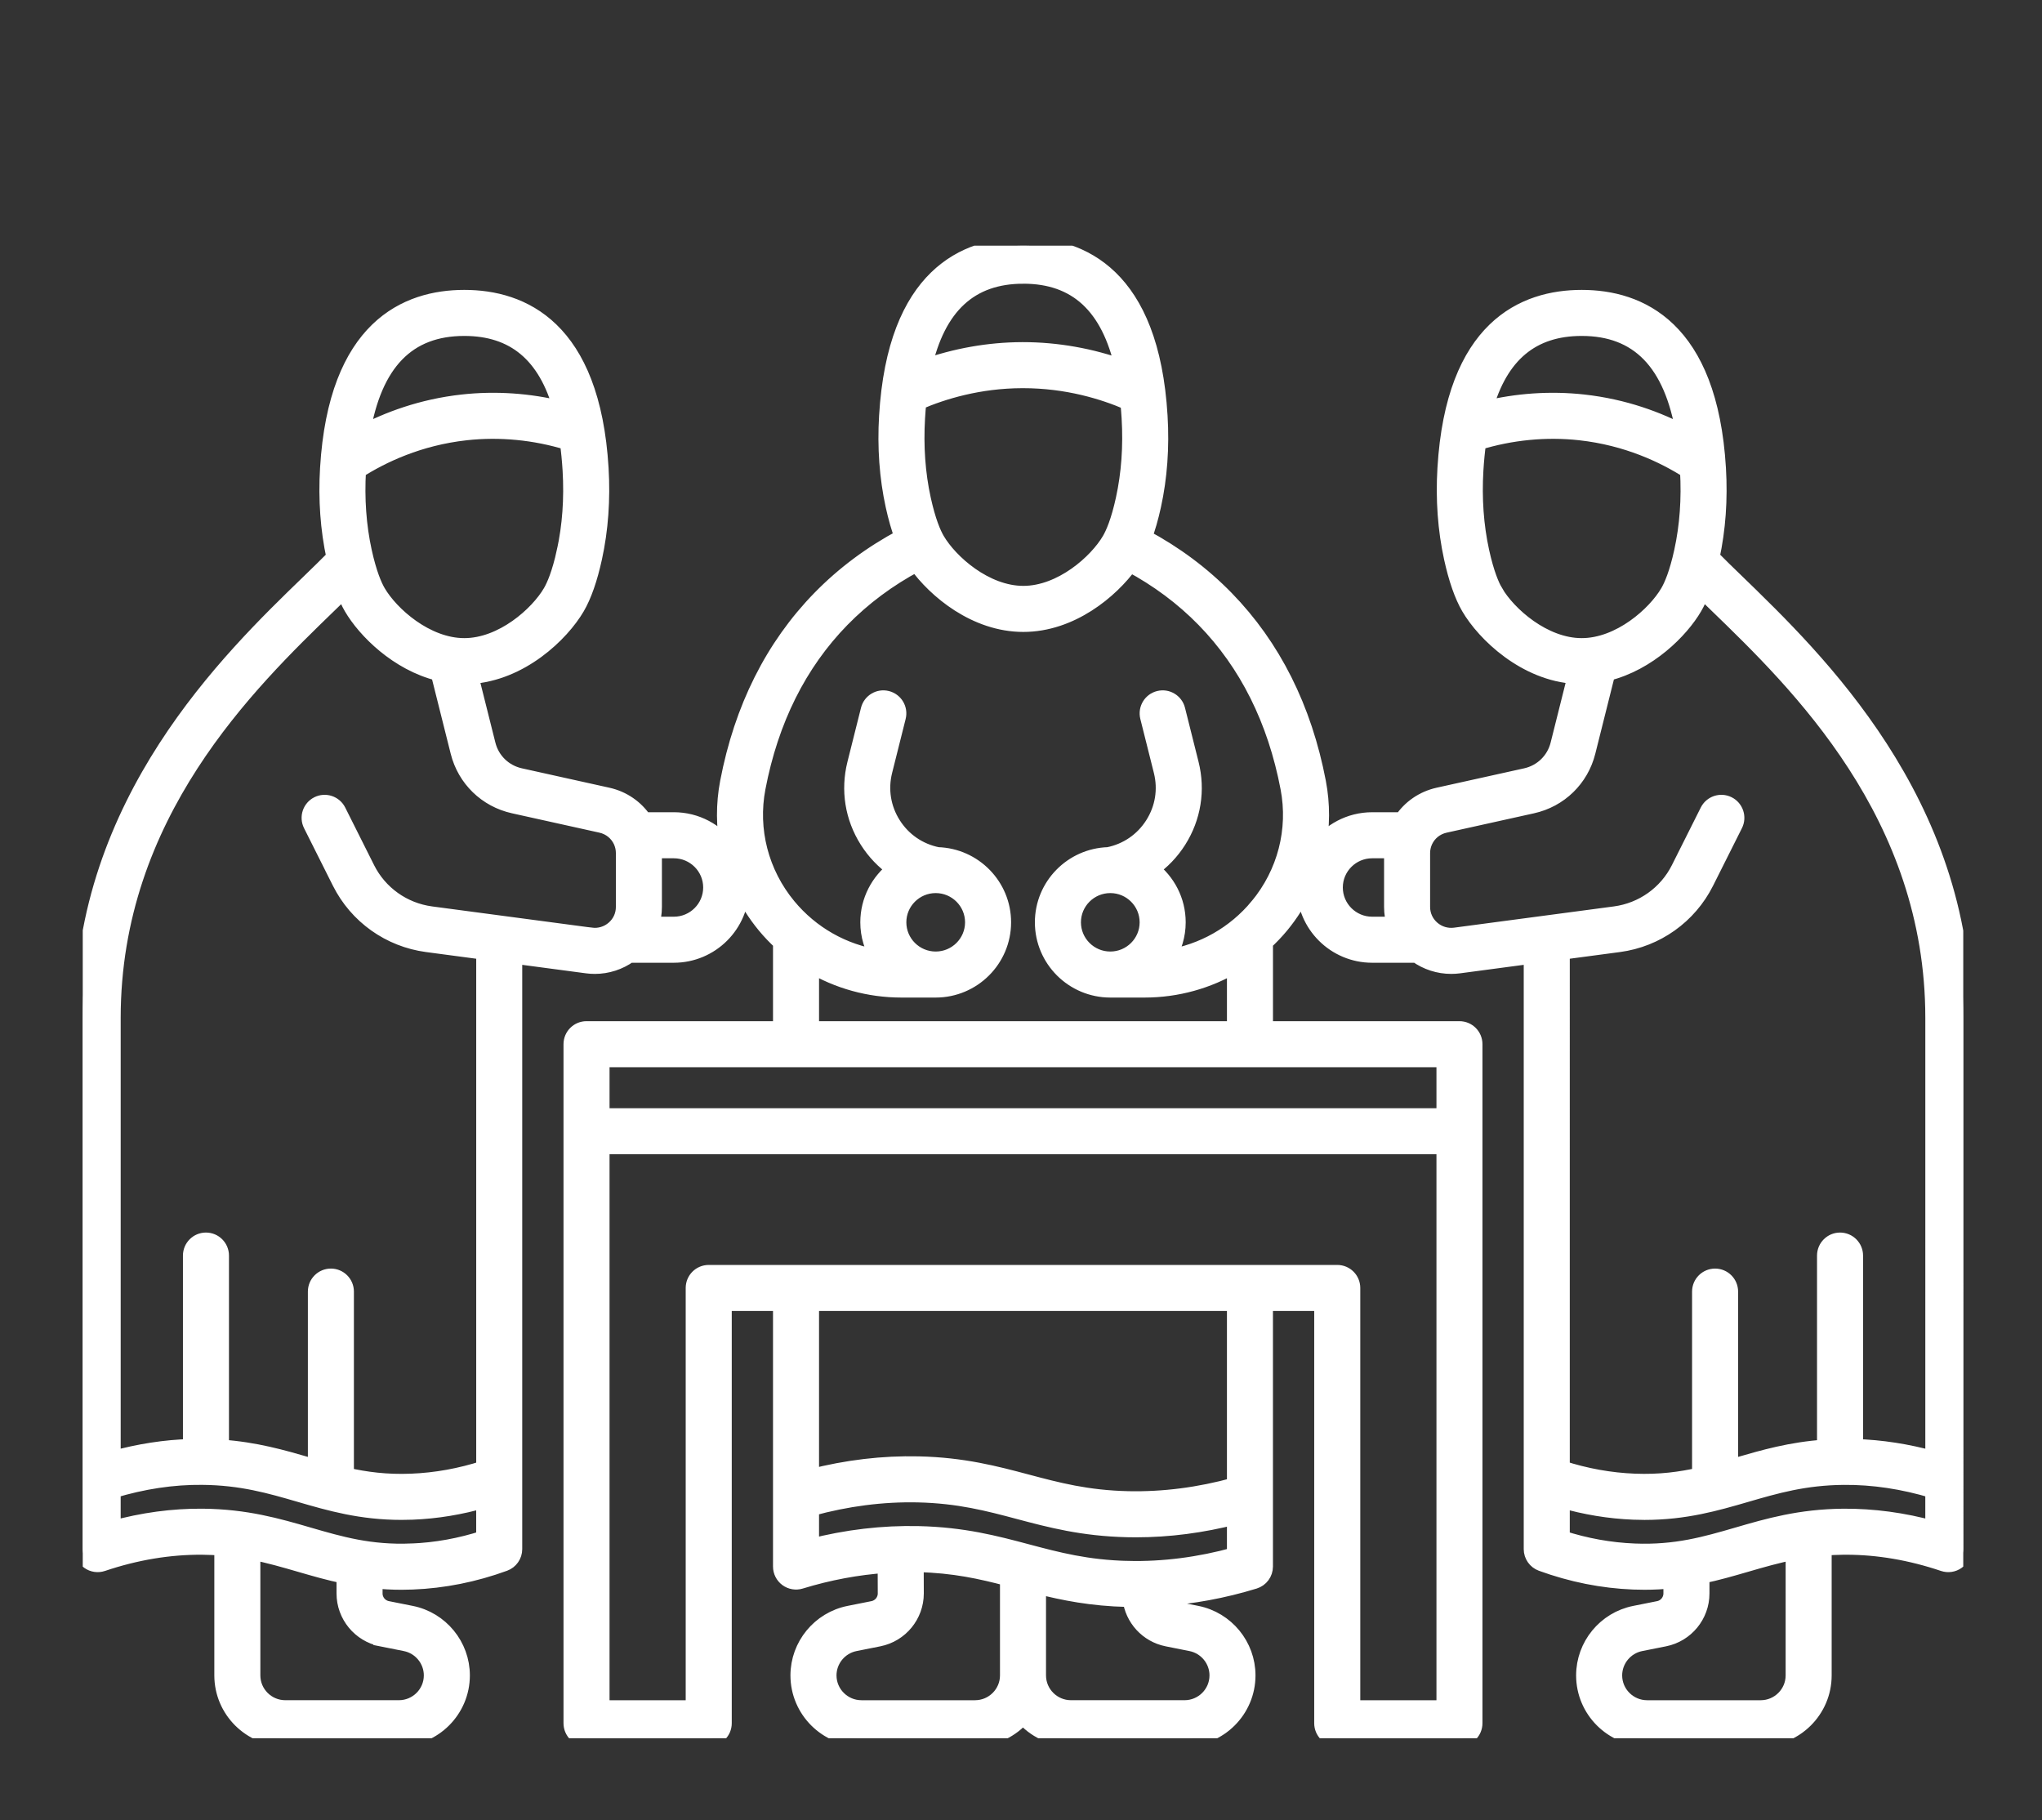 <?xml version="1.0" encoding="UTF-8" standalone="no"?>
<!-- Created with Inkscape (http://www.inkscape.org/) -->
<svg xmlns="http://www.w3.org/2000/svg" xmlns:svg="http://www.w3.org/2000/svg" width="61.701mm" height="55mm" viewBox="0 0 61.701 55" version="1.1" id="svg497">
  <rect x="0" y="0" width="61.701" height="55" fill="#333333" stroke="none"/>
  <defs id="defs494">
    <clipPath id="d49c8c6e78">
      <path d="M 0,30.82 H 424.043 V 367.359 H 0 Z m 0,0" clip-rule="nonzero" id="path188"></path>
    </clipPath>
  </defs>
  <g id="layer1" transform="translate(-13.735,-79.706)">
    <g clip-path="url(#d49c8c6e78)" id="g205" style="fill:#ffffff;stroke-width:3.65;stroke-dasharray:none;stroke:#ffffff" transform="matrix(0.134,0,0,0.134,16.235,82.998)">
      <path fill="#000000" d="m 373.121,106.875 c -2.219,-2.148 -4.184,-4.055 -5.859,-5.762 1.375,-6.32 1.863,-13.074 1.445,-20.074 -1.895,-31.754 -17.742,-38.418 -30.703,-38.418 -12.965,0 -28.816,6.664 -30.707,38.418 -0.418,7.031 0.074,13.812 1.461,20.156 1.039,4.754 2.348,8.5 3.887,11.145 3.504,6.004 12.668,14.82 24.008,15.48 l -3.883,15.484 c -0.902,3.602 -3.723,6.34 -7.359,7.148 l -19.719,4.367 c -3.473,0.77 -6.348,2.809 -8.195,5.574 h -6.738 c -5.059,0 -9.539,2.492 -12.297,6.301 0.965,-4.852 1.004,-9.898 0.051,-14.887 -3.18,-16.637 -10.172,-30.582 -20.777,-41.438 -5.312,-5.438 -11.512,-10.059 -18.457,-13.766 0.77,-2.055 1.461,-4.449 2.062,-7.188 1.387,-6.344 1.879,-13.125 1.457,-20.156 -1.891,-31.754 -17.738,-38.418 -30.703,-38.418 -12.961,0 -28.812,6.664 -30.703,38.418 -0.418,7.031 0.07,13.812 1.457,20.156 0.594,2.711 1.277,5.086 2.039,7.125 -6.996,3.719 -13.234,8.359 -18.578,13.828 -10.609,10.859 -17.598,24.801 -20.777,41.441 -0.953,4.988 -0.914,10.031 0.051,14.887 -2.758,-3.812 -7.238,-6.305 -12.297,-6.305 h -6.738 c -1.848,-2.762 -4.727,-4.805 -8.195,-5.57 l -19.719,-4.371 c -3.637,-0.805 -6.457,-3.543 -7.359,-7.145 l -3.883,-15.484 c 11.34,-0.66 20.504,-9.477 24.004,-15.48 1.543,-2.645 2.852,-6.395 3.891,-11.145 1.387,-6.344 1.879,-13.129 1.461,-20.16 C 114.852,49.285 99.004,42.621 86.039,42.621 c -12.961,0 -28.812,6.664 -30.703,38.418 -0.418,7 0.07,13.754 1.441,20.074 -1.676,1.707 -3.641,3.613 -5.859,5.762 C 33.125,124.098 0,156.164 0,204.953 v 119.762 c 0,1.082 0.523,2.102 1.402,2.734 0.883,0.633 2.012,0.801 3.039,0.453 7.566,-2.551 15.113,-3.801 22.516,-3.746 1.586,0.012 3.094,0.086 4.539,0.203 v 28.828 c 0,7.801 6.363,14.148 14.18,14.148 h 25.609 c 7.82,0 14.184,-6.348 14.184,-14.148 0,-6.723 -4.797,-12.559 -11.402,-13.879 l -5.387,-1.074 C 67,337.902 65.785,336.426 65.785,334.723 v -2.977 c 1.926,0.191 3.945,0.309 6.09,0.309 0.809,0 1.637,-0.019 2.484,-0.051 6.98,-0.273 13.949,-1.664 20.707,-4.129 1.328,-0.484 2.211,-1.746 2.211,-3.16 V 190.895 l 16.426,2.184 c 0.59,0.078 1.176,0.117 1.762,0.117 2.789,0 5.52,-0.879 7.789,-2.516 h 10.027 c 8.367,0 15.176,-6.793 15.176,-15.145 0,-0.016 0,-0.031 0,-0.047 1.406,3.039 3.207,5.926 5.398,8.578 1.125,1.363 2.344,2.629 3.621,3.816 v 19.621 h -43.879 c -1.859,0 -3.363,1.504 -3.363,3.363 v 153.105 c 0,1.859 1.504,3.367 3.363,3.367 h 27.559 c 1.859,0 3.367,-1.508 3.367,-3.367 v -94.781 h 12.953 v 59.449 c 0,1.066 0.504,2.07 1.363,2.707 0.859,0.633 1.969,0.824 2.988,0.512 6.402,-1.965 12.848,-3.16 19.246,-3.602 l 0.023,6.465 c 0,1.703 -1.219,3.18 -2.895,3.512 l -5.387,1.074 c -6.609,1.32 -11.406,7.156 -11.406,13.879 0,7.801 6.363,14.152 14.184,14.152 h 25.609 c 4.332,0 8.215,-1.957 10.816,-5.023 2.602,3.066 6.484,5.023 10.816,5.023 h 25.609 c 7.82,0 14.18,-6.352 14.18,-14.152 0,-6.723 -4.793,-12.559 -11.402,-13.879 l -5.387,-1.074 c -1.324,-0.262 -2.352,-1.242 -2.727,-2.48 7.012,-0.457 14.07,-1.75 21.074,-3.895 1.414,-0.434 2.379,-1.738 2.379,-3.219 v -59.445 h 12.953 v 94.777 c 0,1.859 1.508,3.367 3.367,3.367 h 27.559 c 1.859,0 3.363,-1.508 3.363,-3.367 V 210.867 c 0,-1.859 -1.504,-3.363 -3.363,-3.363 h -43.875 v -19.625 c 1.277,-1.184 2.492,-2.449 3.621,-3.812 2.191,-2.652 3.988,-5.539 5.398,-8.578 0,0.016 -0.004,0.031 -0.004,0.047 0,8.352 6.809,15.145 15.176,15.145 h 10.031 c 2.27,1.633 4.996,2.512 7.789,2.512 0.582,0 1.172,-0.035 1.758,-0.113 l 16.426,-2.188 v 133.824 c 0,1.414 0.887,2.676 2.215,3.16 6.758,2.465 13.723,3.855 20.703,4.129 0.848,0.031 1.676,0.047 2.488,0.047 2.145,0 4.164,-0.113 6.09,-0.309 v 2.98 c 0,1.699 -1.219,3.18 -2.895,3.512 l -5.387,1.074 c -6.609,1.316 -11.402,7.152 -11.402,13.879 0,7.801 6.363,14.148 14.18,14.148 h 25.609 c 7.82,0 14.184,-6.348 14.184,-14.148 v -28.828 c 1.445,-0.117 2.949,-0.191 4.539,-0.207 0.184,0 0.363,0 0.547,0 7.199,0 14.586,1.262 21.965,3.75 1.031,0.348 2.16,0.18 3.039,-0.457 0.883,-0.629 1.402,-1.648 1.402,-2.73 V 204.953 c 0.004,-48.789 -33.121,-80.855 -50.918,-98.078 z M 108.711,99.758 c -1.109,5.062 -2.312,7.793 -3.129,9.191 -2.953,5.062 -10.965,12.188 -19.543,12.188 -8.574,0 -16.59,-7.129 -19.539,-12.188 -0.816,-1.398 -2.023,-4.129 -3.133,-9.191 -1.25,-5.727 -1.695,-11.875 -1.316,-18.273 5.418,-3.449 13.707,-7.426 24.355,-8.602 7.68,-0.844 15.586,-0.066 23.004,2.215 0.273,2 0.48,4.109 0.617,6.344 0.383,6.414 -0.062,12.578 -1.316,18.316 z M 86.039,49.352 c 11.254,0 18.48,6.031 21.887,18.34 -7.266,-1.789 -14.855,-2.312 -22.254,-1.496 C 76.414,67.215 68.762,70.129 62.961,73.188 65.629,57.172 73.227,49.352 86.039,49.352 Z M 67.359,344.836 72.75,345.91 c 3.469,0.691 5.988,3.75 5.988,7.277 0,4.09 -3.344,7.418 -7.453,7.418 H 45.676 c -4.109,0 -7.449,-3.328 -7.449,-7.418 v -27.891 c 3.77,0.734 7.234,1.738 10.805,2.777 3.219,0.934 6.488,1.883 10.023,2.617 v 4.031 c 0,4.898 3.492,9.152 8.305,10.113 z m 6.738,-19.559 c -9.328,0.367 -16.059,-1.594 -23.188,-3.664 -6.934,-2.016 -14.102,-4.102 -23.895,-4.188 -6.676,-0.055 -13.477,0.859 -20.285,2.738 v -8.734 c 6.801,-2.062 13.59,-3.098 20.227,-3.027 8.863,0.078 15.281,1.945 22.07,3.922 6.738,1.957 13.688,3.977 22.844,3.977 0.812,0 1.641,-0.016 2.488,-0.047 5.434,-0.215 10.859,-1.113 16.188,-2.66 v 8.719 c -5.402,1.754 -10.926,2.75 -16.449,2.965 z M 114.594,186.406 78.543,181.613 c -6.25,-0.832 -11.66,-4.68 -14.477,-10.301 l -6.512,-12.988 c -0.836,-1.66 -2.859,-2.332 -4.52,-1.5 -1.66,0.832 -2.332,2.855 -1.5,4.516 l 6.512,12.988 c 3.82,7.617 11.148,12.832 19.609,13.957 L 90.551,190 v 116.566 c -5.41,1.75 -10.934,2.746 -16.453,2.965 -5.66,0.227 -10.359,-0.41 -14.777,-1.41 v -41.473 c 0,-1.855 -1.504,-3.363 -3.363,-3.363 -1.859,0 -3.367,1.508 -3.367,3.363 v 39.699 c -0.559,-0.16 -1.117,-0.324 -1.68,-0.488 -5.918,-1.719 -12.016,-3.484 -19.762,-4.02 v -43.309 c 0,-1.859 -1.508,-3.367 -3.367,-3.367 -1.859,0 -3.363,1.508 -3.363,3.367 v 43.176 c -5.852,0.164 -11.766,1.086 -17.688,2.723 v -99.477 c 0,-45.938 30.594,-75.551 48.871,-93.246 1.172,-1.133 2.262,-2.191 3.301,-3.207 0.555,1.461 1.148,2.75 1.781,3.84 3.035,5.203 10.324,12.52 19.598,14.809 l 4.461,17.793 c 1.527,6.094 6.293,10.723 12.434,12.082 l 19.719,4.367 c 2.066,0.461 3.707,1.828 4.543,3.633 0.016,0.035 0.031,0.074 0.051,0.109 0.355,0.816 0.555,1.711 0.555,2.656 v 12.121 c 0,1.914 -0.793,3.66 -2.234,4.922 -1.43,1.254 -3.328,1.824 -5.215,1.574 z m 18.688,-2.457 h -5.145 c 0.414,-1.293 0.637,-2.652 0.637,-4.039 v -12.121 c 0,-0.227 -0.016,-0.445 -0.027,-0.664 h 4.535 c 4.66,0 8.449,3.773 8.449,8.41 0,4.641 -3.789,8.414 -8.449,8.414 z m 56.145,-95.969 c -1.258,-5.738 -1.699,-11.902 -1.316,-18.316 0.074,-1.25 0.172,-2.457 0.293,-3.633 5.52,-2.375 13.645,-4.879 23.465,-4.902 0.051,0 0.102,0 0.152,0 9.953,0 18.188,2.543 23.777,4.969 0.113,1.152 0.211,2.34 0.285,3.562 0.383,6.414 -0.059,12.578 -1.316,18.32 -1.105,5.062 -2.312,7.793 -3.129,9.191 -2.949,5.059 -10.965,12.184 -19.543,12.184 -8.574,0 -16.59,-7.125 -19.539,-12.184 -0.816,-1.398 -2.023,-4.133 -3.129,-9.191 z m 22.668,-50.406 c 11.98,0 19.402,6.832 22.5,20.809 -7.242,-2.613 -14.938,-3.984 -22.578,-3.984 -0.055,0 -0.113,0 -0.168,0 -7.52,0.02 -15.102,1.371 -22.238,3.926 3.105,-13.934 10.52,-20.75 22.484,-20.75 z M 201.203,360.609 h -25.609 c -4.105,0 -7.449,-3.332 -7.449,-7.422 0,-3.523 2.52,-6.586 5.988,-7.277 l 5.387,-1.074 c 4.816,-0.961 8.309,-5.211 8.309,-10.125 l -0.023,-6.633 c 0.172,0.004 0.348,-0.004 0.52,0 8.156,0.188 14.234,1.566 20.332,3.16 v 21.949 c 0,4.09 -3.344,7.422 -7.453,7.422 z m 43.32,-15.773 5.387,1.074 c 3.469,0.691 5.988,3.75 5.988,7.277 0,4.09 -3.344,7.418 -7.449,7.418 h -25.609 c -4.109,0 -7.453,-3.328 -7.453,-7.418 V 333 c 5.809,1.465 12.094,2.746 20.18,2.93 0.242,0.008 0.488,0.004 0.73,0.008 0.523,4.375 3.816,8.02 8.227,8.898 z m -8.805,-15.633 c -9.293,-0.211 -15.887,-1.965 -22.867,-3.82 -7.039,-1.871 -14.32,-3.805 -24.375,-4.031 -8.035,-0.184 -16.176,0.773 -24.27,2.848 v -8.746 c 8.051,-2.227 16.152,-3.27 24.117,-3.098 9.25,0.211 15.832,1.957 22.797,3.809 7.055,1.875 14.348,3.812 24.445,4.043 0.645,0.016 1.285,0.023 1.93,0.023 7.402,0 14.891,-0.98 22.34,-2.887 v 8.773 c -8.055,2.227 -16.164,3.266 -24.117,3.086 z m 24.117,-18.824 c -8.055,2.227 -16.16,3.273 -24.117,3.098 -9.297,-0.211 -15.891,-1.961 -22.871,-3.816 -7.039,-1.871 -14.316,-3.805 -24.371,-4.035 -8.027,-0.184 -16.172,0.785 -24.27,2.863 v -39.297 h 95.629 z M 286.25,360.609 v -94.781 c 0,-1.859 -1.504,-3.363 -3.363,-3.363 H 141.156 c -1.859,0 -3.367,1.504 -3.367,3.363 v 94.781 h -20.824 v -126.75 h 190.113 v 126.75 z M 307.078,227.133 H 116.965 V 214.234 H 307.078 Z M 265,179.777 c -5.219,6.305 -12.48,10.387 -20.441,11.617 1.465,-2.324 2.324,-5.066 2.324,-8.008 0,-4.902 -2.359,-9.254 -5.992,-12.023 2.438,-1.68 4.531,-3.852 6.168,-6.438 3.281,-5.191 4.27,-11.332 2.777,-17.285 l -3.055,-12.18 c -0.453,-1.805 -2.281,-2.898 -4.082,-2.445 -1.805,0.449 -2.898,2.277 -2.449,4.082 l 3.055,12.18 c 1.043,4.152 0.355,8.43 -1.938,12.051 -2.297,3.629 -5.887,6.094 -10.109,6.938 -8.16,0.242 -14.73,6.922 -14.73,15.121 0,8.348 6.809,15.141 15.18,15.141 h 7.727 c 7.293,0 14.309,-1.973 20.402,-5.602 v 14.578 h -95.629 v -14.578 c 6.094,3.629 13.105,5.602 20.402,5.602 h 7.727 c 8.367,0 15.176,-6.793 15.176,-15.141 0,-8.199 -6.566,-14.879 -14.727,-15.121 -4.223,-0.844 -7.812,-3.309 -10.109,-6.938 -2.293,-3.621 -2.98,-7.898 -1.941,-12.051 l 3.055,-12.18 c 0.453,-1.805 -0.641,-3.629 -2.445,-4.082 -1.805,-0.453 -3.629,0.641 -4.082,2.445 l -3.055,12.18 c -1.492,5.953 -0.508,12.094 2.777,17.285 1.637,2.586 3.73,4.758 6.164,6.438 -3.629,2.77 -5.988,7.121 -5.988,12.023 0,2.941 0.859,5.684 2.32,8.008 -7.957,-1.23 -15.219,-5.312 -20.438,-11.617 -6.195,-7.492 -8.711,-17.227 -6.902,-26.703 2.93,-15.32 9.312,-28.105 18.98,-38 4.852,-4.961 10.52,-9.18 16.887,-12.566 4.34,6.055 13.32,13.582 24.086,13.582 10.738,0 19.691,-7.48 24.047,-13.527 6.324,3.379 11.957,7.578 16.777,12.512 9.668,9.895 16.055,22.68 18.98,38 1.812,9.477 -0.703,19.211 -6.898,26.703 z m -33.293,-4.805 c 4.656,0 8.441,3.777 8.441,8.414 0,4.641 -3.785,8.414 -8.441,8.414 -4.66,0 -8.445,-3.773 -8.445,-8.414 0,-4.637 3.785,-8.414 8.445,-8.414 z m -39.371,0 c 4.656,0 8.445,3.777 8.445,8.414 0,4.641 -3.789,8.414 -8.445,8.414 -4.656,0 -8.445,-3.773 -8.445,-8.414 0,-4.637 3.789,-8.414 8.445,-8.414 z M 338.004,49.352 c 12.812,0 20.406,7.82 23.078,23.836 -5.801,-3.059 -13.457,-5.973 -22.711,-6.992 -7.395,-0.816 -14.988,-0.293 -22.254,1.496 3.406,-12.309 10.633,-18.34 21.887,-18.34 z m -19.543,59.598 c -0.816,-1.398 -2.02,-4.129 -3.129,-9.191 -1.254,-5.738 -1.699,-11.902 -1.316,-18.316 0.133,-2.234 0.344,-4.344 0.617,-6.344 7.418,-2.281 15.324,-3.059 23,-2.215 10.648,1.176 18.941,5.152 24.359,8.602 0.375,6.398 -0.066,12.547 -1.32,18.273 -1.105,5.062 -2.312,7.793 -3.129,9.191 -2.949,5.062 -10.965,12.188 -19.539,12.188 -8.578,0 -16.59,-7.129 -19.543,-12.188 z m -36.148,66.586 c 0,-4.637 3.789,-8.41 8.445,-8.41 h 4.539 c -0.012,0.219 -0.031,0.438 -0.031,0.664 v 12.121 c 0,1.387 0.223,2.746 0.637,4.039 h -5.145 c -4.656,0 -8.445,-3.773 -8.445,-8.414 z M 385.816,353.188 c 0,4.09 -3.344,7.422 -7.453,7.422 h -25.605 c -4.109,0 -7.453,-3.332 -7.453,-7.422 0,-3.523 2.52,-6.586 5.988,-7.277 l 5.391,-1.074 c 4.812,-0.961 8.305,-5.211 8.305,-10.113 v -4.027 c 3.535,-0.738 6.805,-1.684 10.023,-2.621 3.57,-1.039 7.035,-2.043 10.805,-2.777 z m 11.211,-35.762 c -9.793,0.086 -16.961,2.168 -23.895,4.188 -7.133,2.07 -13.855,4.035 -23.188,3.664 -5.523,-0.215 -11.051,-1.211 -16.453,-2.961 v -8.723 c 5.332,1.547 10.758,2.445 16.188,2.66 0.852,0.031 1.68,0.051 2.492,0.051 9.152,0 16.105,-2.023 22.84,-3.98 6.793,-1.977 13.211,-3.84 22.074,-3.918 6.641,-0.059 13.426,0.965 20.223,3.027 v 8.734 c -6.805,-1.883 -13.605,-2.781 -20.281,-2.742 z m 20.285,-12.996 c -5.922,-1.633 -11.844,-2.551 -17.688,-2.719 v -43.18 c 0,-1.859 -1.508,-3.367 -3.363,-3.367 -1.859,0 -3.367,1.508 -3.367,3.367 v 43.309 c -7.75,0.535 -13.844,2.301 -19.762,4.02 -0.562,0.164 -1.125,0.328 -1.684,0.488 v -39.699 c 0,-1.859 -1.508,-3.363 -3.363,-3.363 -1.859,0 -3.367,1.504 -3.367,3.363 v 41.469 c -4.414,0.996 -9.117,1.633 -14.777,1.41 -5.52,-0.215 -11.043,-1.211 -16.449,-2.965 V 190 l 12.895,-1.715 c 8.461,-1.125 15.789,-6.344 19.605,-13.957 l 6.512,-12.988 c 0.832,-1.66 0.16,-3.684 -1.5,-4.516 -1.66,-0.832 -3.684,-0.16 -4.516,1.5 l -6.512,12.988 c -2.816,5.617 -8.23,9.469 -14.477,10.301 l -36.051,4.793 c -1.883,0.25 -3.789,-0.324 -5.215,-1.574 -1.441,-1.262 -2.238,-3.008 -2.238,-4.922 v -12.121 c 0,-0.941 0.199,-1.84 0.559,-2.656 0.019,-0.035 0.035,-0.074 0.051,-0.109 0.836,-1.805 2.477,-3.172 4.543,-3.629 l 19.719,-4.371 c 6.141,-1.359 10.906,-5.988 12.43,-12.078 l 4.461,-17.797 c 9.273,-2.289 16.566,-9.602 19.598,-14.809 0.637,-1.09 1.23,-2.379 1.785,-3.84 1.039,1.016 2.129,2.074 3.301,3.211 18.277,17.691 48.871,47.305 48.871,93.242 z m 0,0" fill-opacity="1" fill-rule="nonzero" id="path203" style="fill:#ffffff;stroke:#ffffff;stroke-width:3.65;stroke-dasharray:none"></path>
    </g>
  </g>
</svg>
